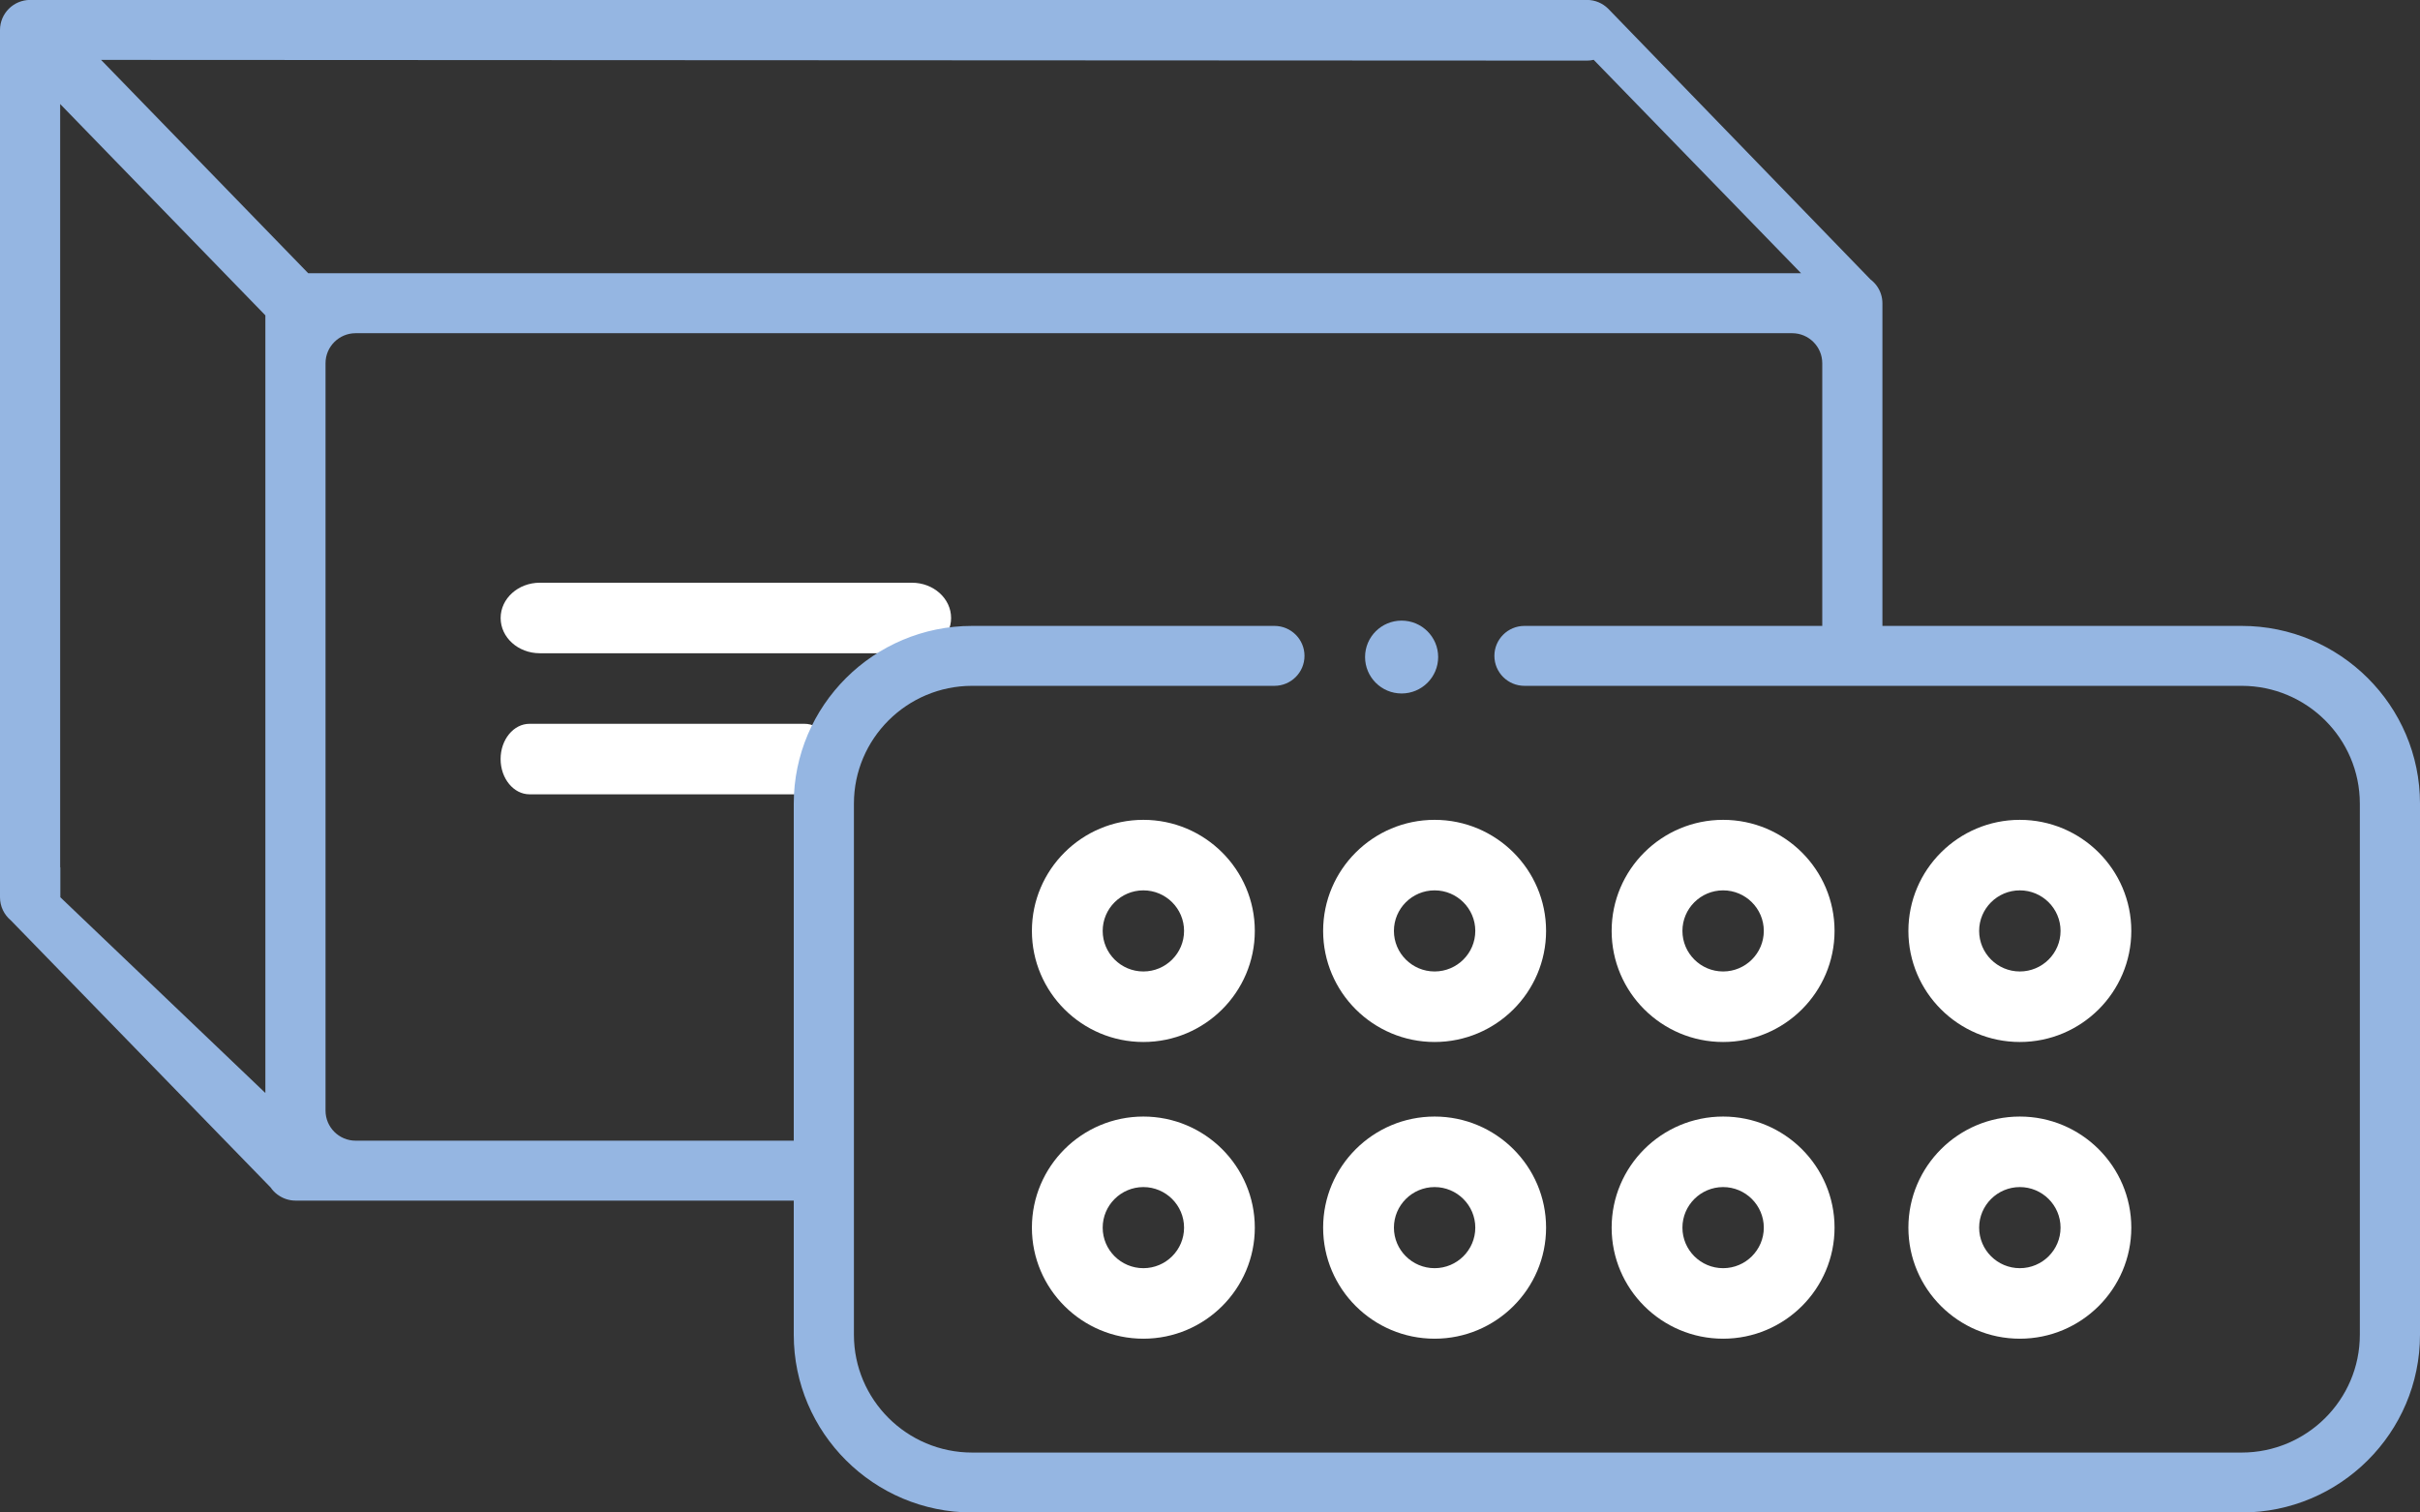 <svg width="64" height="40" viewBox="0 0 64 40" fill="none" xmlns="http://www.w3.org/2000/svg">
<rect x="0" y="0" width="64" height="40" fill="#333333" stroke="none"/>
<g clip-path="url(#clip0)">
<path d="M14.276 17.276H24.117C24.689 17.276 25.153 16.859 25.153 16.344C25.153 15.829 24.689 15.411 24.117 15.411H14.276C13.704 15.411 13.24 15.829 13.24 16.344C13.24 16.859 13.703 17.276 14.276 17.276Z" fill="white"/>
<path d="M14.005 21.007H21.274C21.697 21.007 22.039 20.589 22.039 20.074C22.039 19.559 21.697 19.142 21.274 19.142H14.005C13.582 19.142 13.239 19.559 13.239 20.074C13.239 20.589 13.583 21.007 14.005 21.007Z" fill="white"/>
<path d="M30.238 21.682C28.612 21.682 27.29 23 27.29 24.619C27.29 26.239 28.612 27.557 30.238 27.557C31.863 27.557 33.185 26.239 33.185 24.619C33.185 23 31.863 21.682 30.238 21.682ZM30.238 25.692C29.645 25.692 29.162 25.211 29.162 24.619C29.162 24.028 29.645 23.547 30.238 23.547C30.831 23.547 31.314 24.028 31.314 24.619C31.314 25.211 30.831 25.692 30.238 25.692Z" fill="white"/>
<path d="M30.238 29.529C28.612 29.529 27.29 30.847 27.29 32.467C27.29 34.087 28.612 35.404 30.238 35.404C31.863 35.404 33.185 34.087 33.185 32.467C33.185 30.847 31.863 29.529 30.238 29.529ZM30.238 33.539C29.645 33.539 29.162 33.058 29.162 32.467C29.162 31.876 29.645 31.394 30.238 31.394C30.831 31.394 31.314 31.876 31.314 32.467C31.314 33.058 30.831 33.539 30.238 33.539Z" fill="white"/>
<path d="M37.94 21.682C36.314 21.682 34.992 23 34.992 24.619C34.992 26.239 36.314 27.557 37.94 27.557C39.565 27.557 40.888 26.239 40.888 24.619C40.888 23 39.565 21.682 37.94 21.682ZM37.94 25.692C37.347 25.692 36.864 25.211 36.864 24.619C36.864 24.028 37.347 23.547 37.94 23.547C38.533 23.547 39.016 24.028 39.016 24.619C39.016 25.211 38.533 25.692 37.94 25.692Z" fill="white"/>
<path d="M37.94 29.529C36.314 29.529 34.992 30.847 34.992 32.467C34.992 34.087 36.314 35.404 37.94 35.404C39.565 35.404 40.888 34.087 40.888 32.467C40.888 30.847 39.565 29.529 37.94 29.529ZM37.94 33.539C37.347 33.539 36.864 33.058 36.864 32.467C36.864 31.876 37.347 31.394 37.94 31.394C38.533 31.394 39.016 31.876 39.016 32.467C39.016 33.058 38.533 33.539 37.94 33.539Z" fill="white"/>
<path d="M45.57 21.682C43.944 21.682 42.622 23 42.622 24.619C42.622 26.239 43.944 27.557 45.57 27.557C47.195 27.557 48.517 26.239 48.517 24.619C48.517 23 47.195 21.682 45.57 21.682ZM45.57 25.692C44.977 25.692 44.494 25.211 44.494 24.619C44.494 24.028 44.977 23.547 45.57 23.547C46.163 23.547 46.646 24.028 46.646 24.619C46.646 25.211 46.163 25.692 45.57 25.692Z" fill="white"/>
<path d="M45.57 29.529C43.944 29.529 42.622 30.847 42.622 32.467C42.622 34.087 43.944 35.404 45.57 35.404C47.195 35.404 48.517 34.087 48.517 32.467C48.517 30.847 47.195 29.529 45.57 29.529ZM45.57 33.539C44.977 33.539 44.494 33.058 44.494 32.467C44.494 31.876 44.977 31.394 45.57 31.394C46.163 31.394 46.646 31.876 46.646 32.467C46.646 33.058 46.163 33.539 45.57 33.539Z" fill="white"/>
<path d="M53.417 21.682C51.792 21.682 50.47 23 50.47 24.619C50.47 26.239 51.792 27.557 53.417 27.557C55.043 27.557 56.365 26.239 56.365 24.619C56.365 23 55.042 21.682 53.417 21.682ZM53.417 25.692C52.824 25.692 52.341 25.211 52.341 24.619C52.341 24.028 52.824 23.547 53.417 23.547C54.011 23.547 54.494 24.028 54.494 24.619C54.494 25.211 54.011 25.692 53.417 25.692Z" fill="white"/>
<path d="M53.417 29.529C51.792 29.529 50.47 30.847 50.47 32.467C50.47 34.087 51.792 35.404 53.417 35.404C55.043 35.404 56.365 34.087 56.365 32.467C56.365 30.847 55.042 29.529 53.417 29.529ZM53.417 33.539C52.824 33.539 52.341 33.058 52.341 32.467C52.341 31.876 52.824 31.394 53.417 31.394C54.011 31.394 54.494 31.876 54.494 32.467C54.494 33.058 54.011 33.539 53.417 33.539Z" fill="white"/>
<path d="M59.283 40H25.709C23.108 40 20.992 37.891 20.992 35.3V21.253C20.992 18.661 23.108 16.553 25.709 16.553H33.704C34.143 16.553 34.499 16.908 34.499 17.345C34.499 17.783 34.143 18.138 33.704 18.138H25.709C23.985 18.138 22.583 19.535 22.583 21.253V35.3C22.583 37.018 23.985 38.415 25.709 38.415H59.283C61.007 38.415 62.409 37.018 62.409 35.3V21.253C62.409 19.535 61.007 18.138 59.283 18.138H40.316C39.877 18.138 39.521 17.783 39.521 17.345C39.521 16.908 39.877 16.553 40.316 16.553H59.283C61.884 16.553 64 18.661 64 21.253V35.3C64 37.891 61.884 40 59.283 40Z" fill="#95B6E2"/>
<path d="M21.788 30.167H9.406C8.966 30.167 8.609 29.811 8.609 29.372V9.606C8.609 9.167 8.967 8.812 9.406 8.812H47.395C47.835 8.812 48.192 9.168 48.192 9.606V17.345H49.783V8.021C49.783 7.852 49.729 7.695 49.639 7.567L49.638 7.566C49.59 7.498 49.532 7.439 49.466 7.389L42.541 0.241C42.536 0.237 42.532 0.232 42.528 0.227L42.525 0.225C42.381 0.085 42.185 -0.002 41.968 -0.002H0.797C0.357 -0.001 0 0.355 0 0.794V23.73C0 23.974 0.11 24.192 0.284 24.338L7.155 31.402C7.206 31.477 7.271 31.544 7.345 31.598L7.349 31.601L7.35 31.6C7.481 31.695 7.642 31.752 7.816 31.752H21.788V30.167ZM7.018 28.906L1.596 23.73V22.94H1.591V2.751L7.018 8.34V28.906ZM2.673 1.584L41.968 1.603C42.03 1.603 42.089 1.596 42.147 1.582L47.632 7.226H8.151L2.673 1.584Z" fill="#95B6E2"/>
<path d="M37.067 18.34C37.601 18.34 38.034 17.908 38.034 17.376C38.034 16.844 37.601 16.413 37.067 16.413C36.533 16.413 36.101 16.844 36.101 17.376C36.101 17.908 36.533 18.34 37.067 18.34Z" fill="#95B6E2"/>
</g>
<defs>
<clipPath id="clip0">
<rect width="64" height="40" fill="white"/>
</clipPath>
</defs>
</svg>
